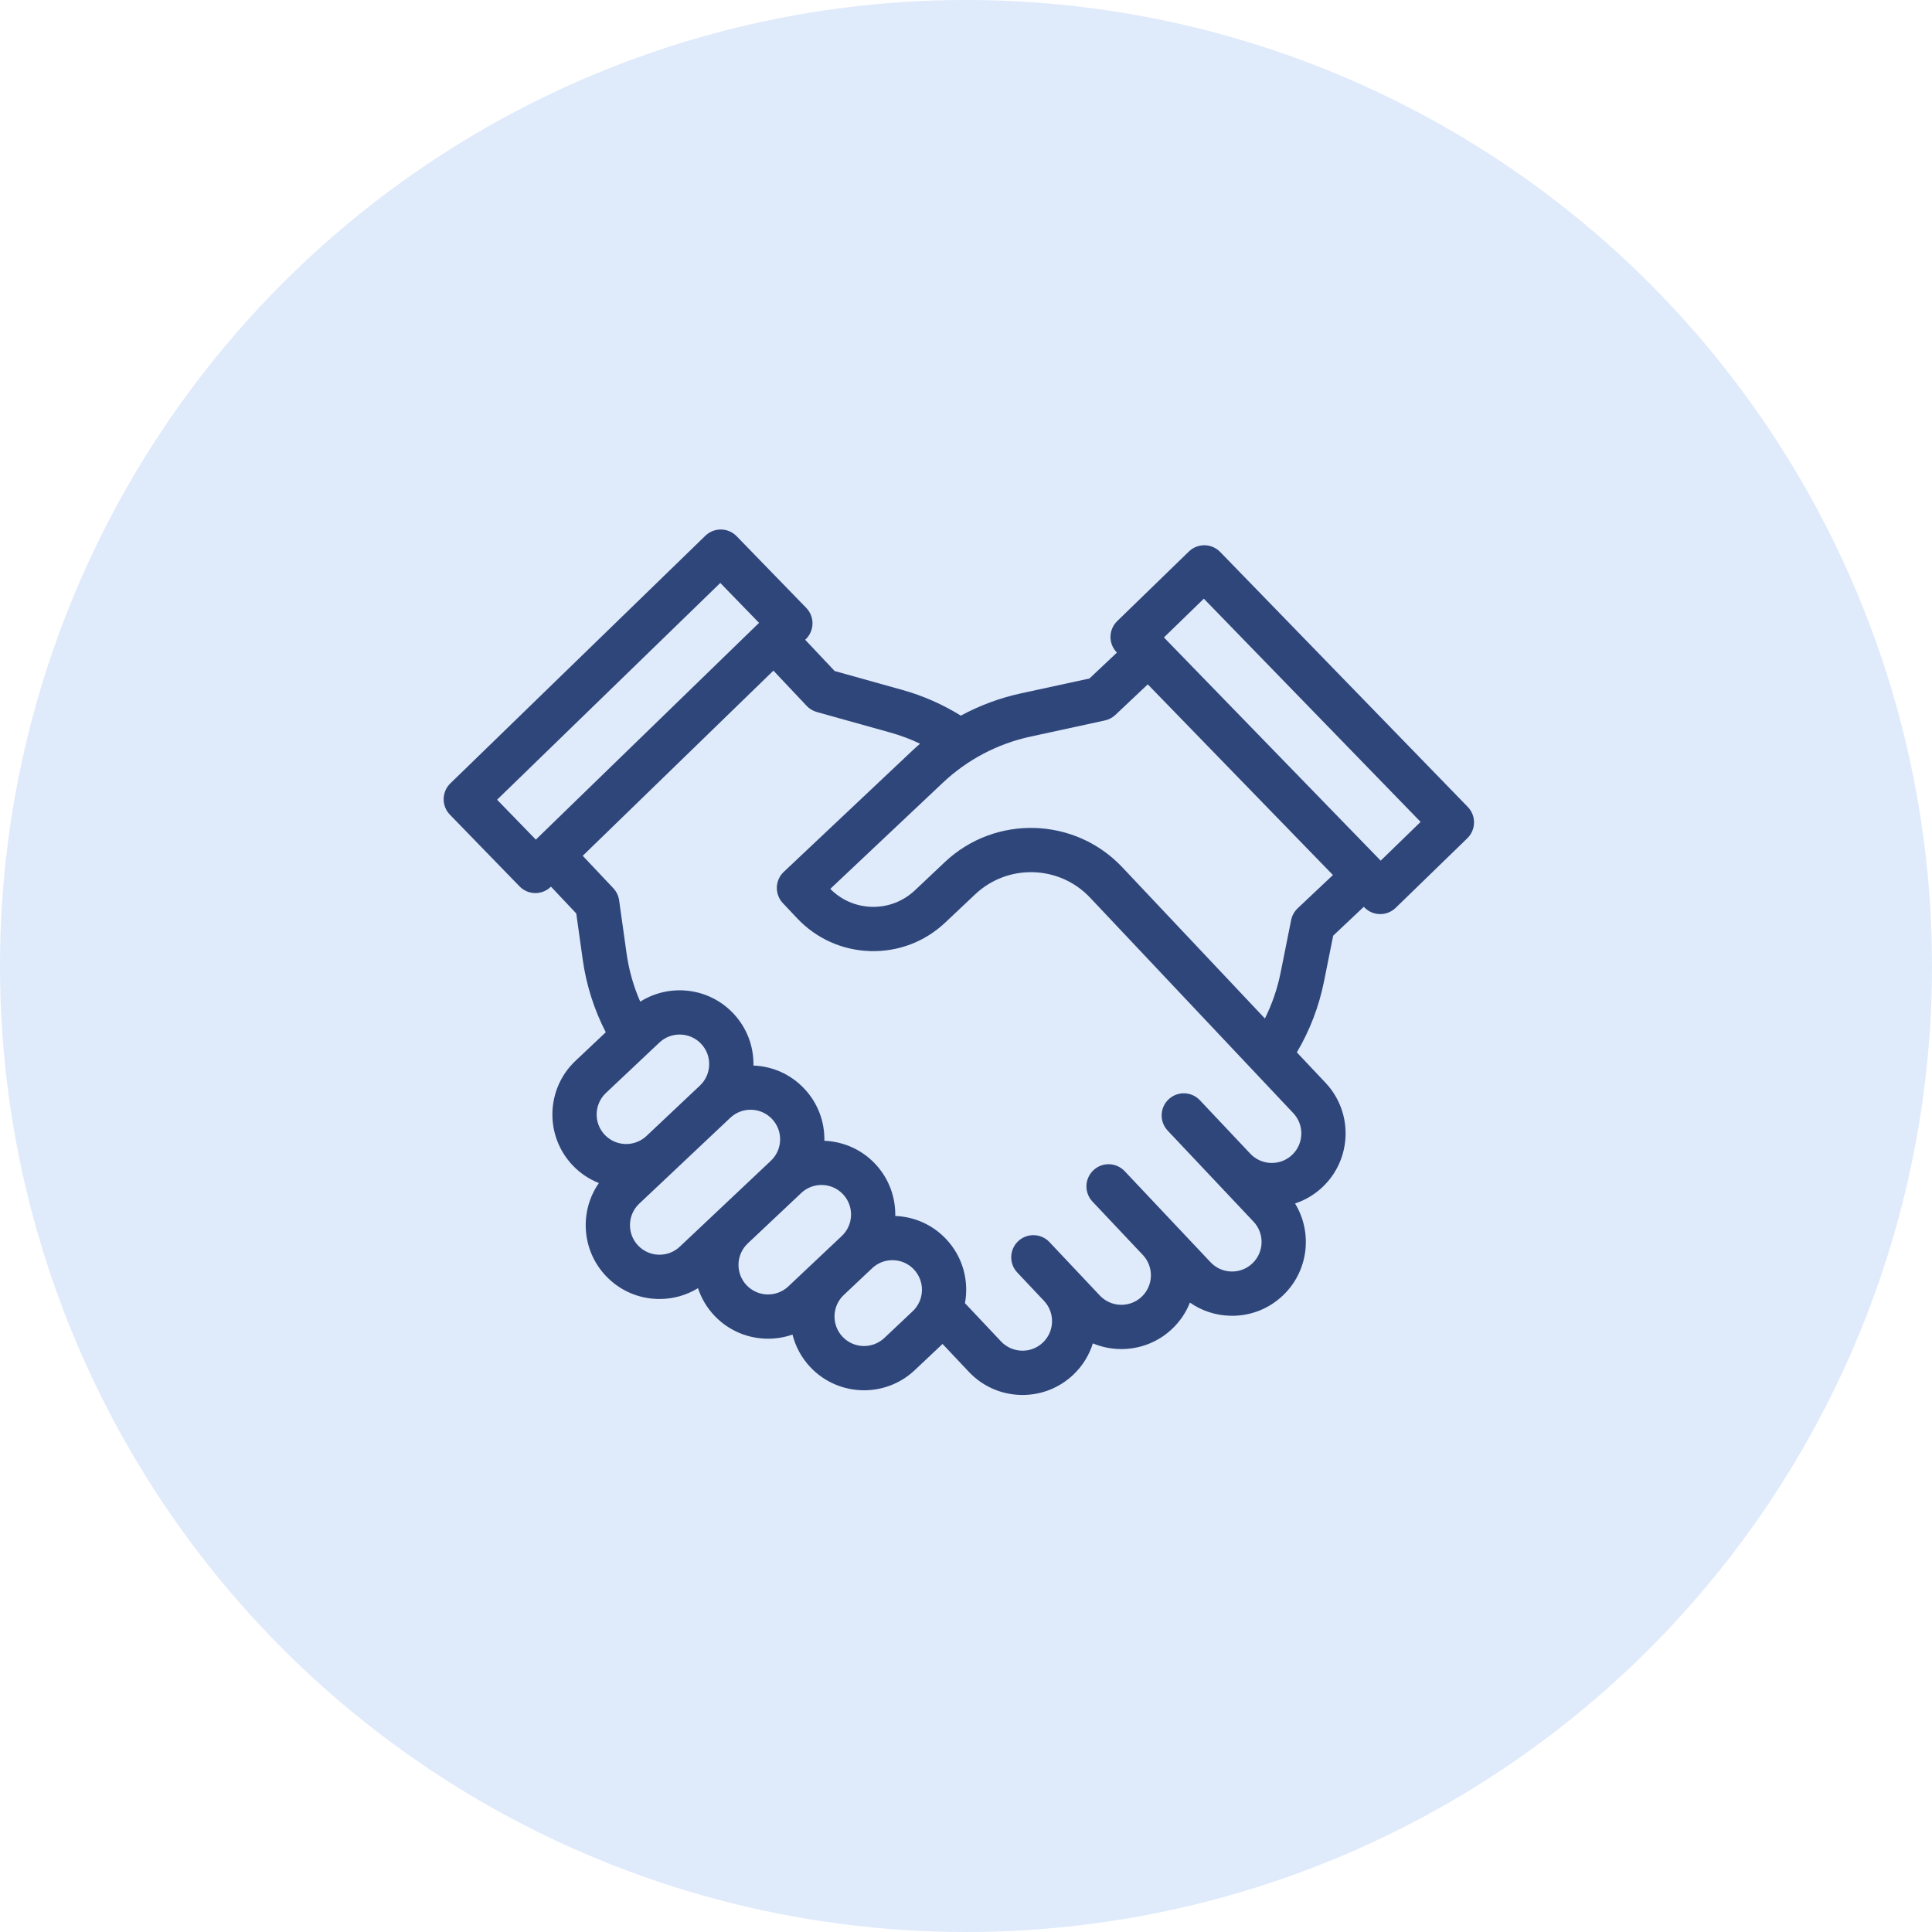 <svg width="135" height="135" viewBox="0 0 135 135" fill="none" xmlns="http://www.w3.org/2000/svg">
<circle cx="67.5" cy="67.5" r="67.5" fill="#DFEAFB"/>
<path d="M90.618 73.535C91.528 71.995 92.166 70.326 92.521 68.556L93.157 65.38L96.173 62.536L94.05 60.285L90.676 63.467C90.443 63.687 90.283 63.974 90.22 64.289L89.487 67.948C89.261 69.076 88.893 70.153 88.386 71.168L78.421 60.601C75.103 57.082 69.541 56.919 66.023 60.237L63.925 62.216C63.103 62.99 62.029 63.398 60.901 63.366C59.805 63.334 58.784 62.889 58.017 62.11L65.881 54.694C67.588 53.084 69.702 51.971 71.996 51.473L77.202 50.343C77.477 50.283 77.73 50.15 77.935 49.957L81.31 46.774L79.187 44.523L76.126 47.411L71.34 48.449C69.866 48.769 68.454 49.295 67.139 50.005C65.864 49.217 64.49 48.611 63.039 48.206L58.323 46.889L55.435 43.827L53.184 45.95L56.367 49.324C56.56 49.529 56.805 49.677 57.076 49.753L62.207 51.186C62.926 51.386 63.622 51.648 64.29 51.966C64.11 52.122 63.931 52.28 63.758 52.444L54.767 60.922C54.469 61.203 54.294 61.592 54.282 62.002C54.271 62.412 54.422 62.81 54.703 63.108L55.698 64.163C57.04 65.586 58.855 66.401 60.81 66.458C62.765 66.515 64.624 65.808 66.047 64.466L68.145 62.488C70.422 60.34 74.023 60.446 76.17 62.723L87.537 74.777L87.537 74.777L90.37 77.782C91.152 78.61 91.113 79.92 90.285 80.701C89.457 81.482 88.147 81.444 87.366 80.616L83.844 76.881C83.257 76.259 82.278 76.23 81.657 76.817C81.035 77.403 81.007 78.382 81.593 79.003L87.593 85.366C88.374 86.194 88.335 87.504 87.507 88.285C87.106 88.663 86.583 88.863 86.03 88.847C85.479 88.831 84.966 88.601 84.588 88.199L78.588 81.837C78.002 81.215 77.023 81.186 76.401 81.773C75.78 82.359 75.751 83.338 76.337 83.96L79.859 87.694C80.64 88.522 80.602 89.832 79.774 90.613C78.945 91.394 77.636 91.356 76.854 90.528L73.332 86.793C72.746 86.172 71.767 86.143 71.146 86.729C70.524 87.315 70.495 88.294 71.082 88.916L72.951 90.899C73.733 91.727 73.694 93.037 72.866 93.818C72.464 94.196 71.942 94.397 71.388 94.379C70.837 94.363 70.325 94.133 69.946 93.732L67.428 91.061C67.716 89.499 67.283 87.824 66.112 86.582C65.177 85.591 63.916 85.019 62.557 84.967C62.582 83.662 62.119 82.348 61.155 81.326C60.192 80.304 58.906 79.764 57.603 79.714C57.63 78.353 57.134 77.061 56.199 76.07C55.265 75.08 54.005 74.508 52.647 74.456C52.674 73.096 52.177 71.805 51.243 70.815C49.523 68.992 46.781 68.701 44.737 69.992C44.266 68.917 43.944 67.785 43.78 66.608L43.262 62.912C43.218 62.594 43.076 62.298 42.856 62.065L39.673 58.691L37.422 60.813L40.267 63.829L40.716 67.037C40.967 68.828 41.508 70.536 42.329 72.13L40.216 74.123C38.146 76.074 38.05 79.346 40.002 81.415C40.535 81.981 41.167 82.397 41.846 82.667C40.484 84.627 40.629 87.345 42.33 89.149C43.276 90.151 44.555 90.726 45.932 90.766C45.984 90.768 46.036 90.768 46.087 90.768C47.047 90.768 47.97 90.505 48.773 90.012C49.002 90.706 49.381 91.361 49.914 91.926C50.928 93.001 52.297 93.543 53.669 93.543C54.246 93.543 54.824 93.446 55.376 93.254C55.583 94.08 55.997 94.867 56.622 95.53C57.636 96.605 59.005 97.147 60.377 97.147C61.647 97.147 62.92 96.682 63.915 95.744L65.861 93.909L67.696 95.855C68.641 96.857 69.92 97.431 71.298 97.472C71.349 97.474 71.401 97.474 71.453 97.474C72.773 97.474 74.023 96.978 74.988 96.069C75.651 95.444 76.11 94.683 76.366 93.87C77.001 94.134 77.679 94.267 78.358 94.267C79.628 94.267 80.901 93.802 81.896 92.864C82.461 92.331 82.878 91.699 83.147 91.02C83.962 91.588 84.924 91.909 85.939 91.939C85.991 91.941 86.043 91.942 86.094 91.942C87.415 91.942 88.665 91.446 89.63 90.536C91.434 88.835 91.738 86.131 90.493 84.094C91.187 83.865 91.842 83.485 92.407 82.952C94.477 81 94.573 77.729 92.621 75.659L90.618 73.535ZM42.339 76.373L46.073 72.851C46.902 72.07 48.211 72.109 48.992 72.937C49.371 73.338 49.571 73.863 49.554 74.414C49.538 74.966 49.308 75.478 48.907 75.856L45.172 79.378C44.343 80.159 43.034 80.121 42.253 79.292C41.472 78.464 41.51 77.154 42.339 76.373ZM46.023 87.674C45.472 87.657 44.96 87.427 44.581 87.026C43.8 86.198 43.839 84.888 44.667 84.107L51.029 78.107C51.431 77.729 51.956 77.529 52.507 77.545C53.058 77.561 53.57 77.791 53.949 78.193C54.327 78.594 54.527 79.118 54.511 79.67C54.494 80.221 54.264 80.733 53.863 81.112L47.501 87.112C47.099 87.49 46.573 87.69 46.023 87.674ZM52.165 89.804C51.384 88.975 51.422 87.666 52.251 86.885L55.986 83.363C56.814 82.581 58.124 82.62 58.905 83.448C59.283 83.85 59.483 84.374 59.467 84.926C59.45 85.477 59.221 85.989 58.819 86.367L55.085 89.889C54.256 90.671 52.947 90.632 52.165 89.804ZM63.776 91.623L61.793 93.493C60.964 94.274 59.654 94.236 58.873 93.407C58.092 92.579 58.131 91.27 58.959 90.489L60.942 88.618C61.328 88.254 61.828 88.056 62.357 88.056C62.378 88.056 62.398 88.056 62.419 88.057C62.971 88.073 63.483 88.303 63.861 88.704C64.642 89.532 64.604 90.842 63.776 91.623Z" fill="#2F467A"/>
<path d="M102.563 56.386L85.261 38.569C84.975 38.275 84.584 38.106 84.174 38.1C83.764 38.096 83.368 38.251 83.074 38.537L78.066 43.4C77.453 43.996 77.438 44.975 78.034 45.588L95.335 63.404C95.639 63.717 96.042 63.874 96.445 63.874C96.834 63.874 97.222 63.728 97.523 63.437L102.531 58.573C102.825 58.287 102.994 57.897 103 57.486C103.006 57.076 102.849 56.68 102.563 56.386ZM96.477 60.139L81.33 44.542L84.119 41.834L99.266 57.431L96.477 60.139Z" fill="#2F467A"/>
<path d="M51.473 37.469C50.878 36.856 49.899 36.842 49.286 37.437L31.469 54.739C31.175 55.025 31.006 55.416 31 55.826C30.994 56.236 31.151 56.632 31.437 56.926L36.301 61.934C36.604 62.247 37.007 62.404 37.41 62.404C37.799 62.404 38.187 62.258 38.488 61.966L56.305 44.664C56.599 44.379 56.768 43.988 56.774 43.578C56.78 43.167 56.623 42.772 56.337 42.477L51.473 37.469ZM37.442 58.669L34.734 55.881L50.331 40.734L53.039 43.523L37.442 58.669Z" fill="#2F467A"/>
</svg>
